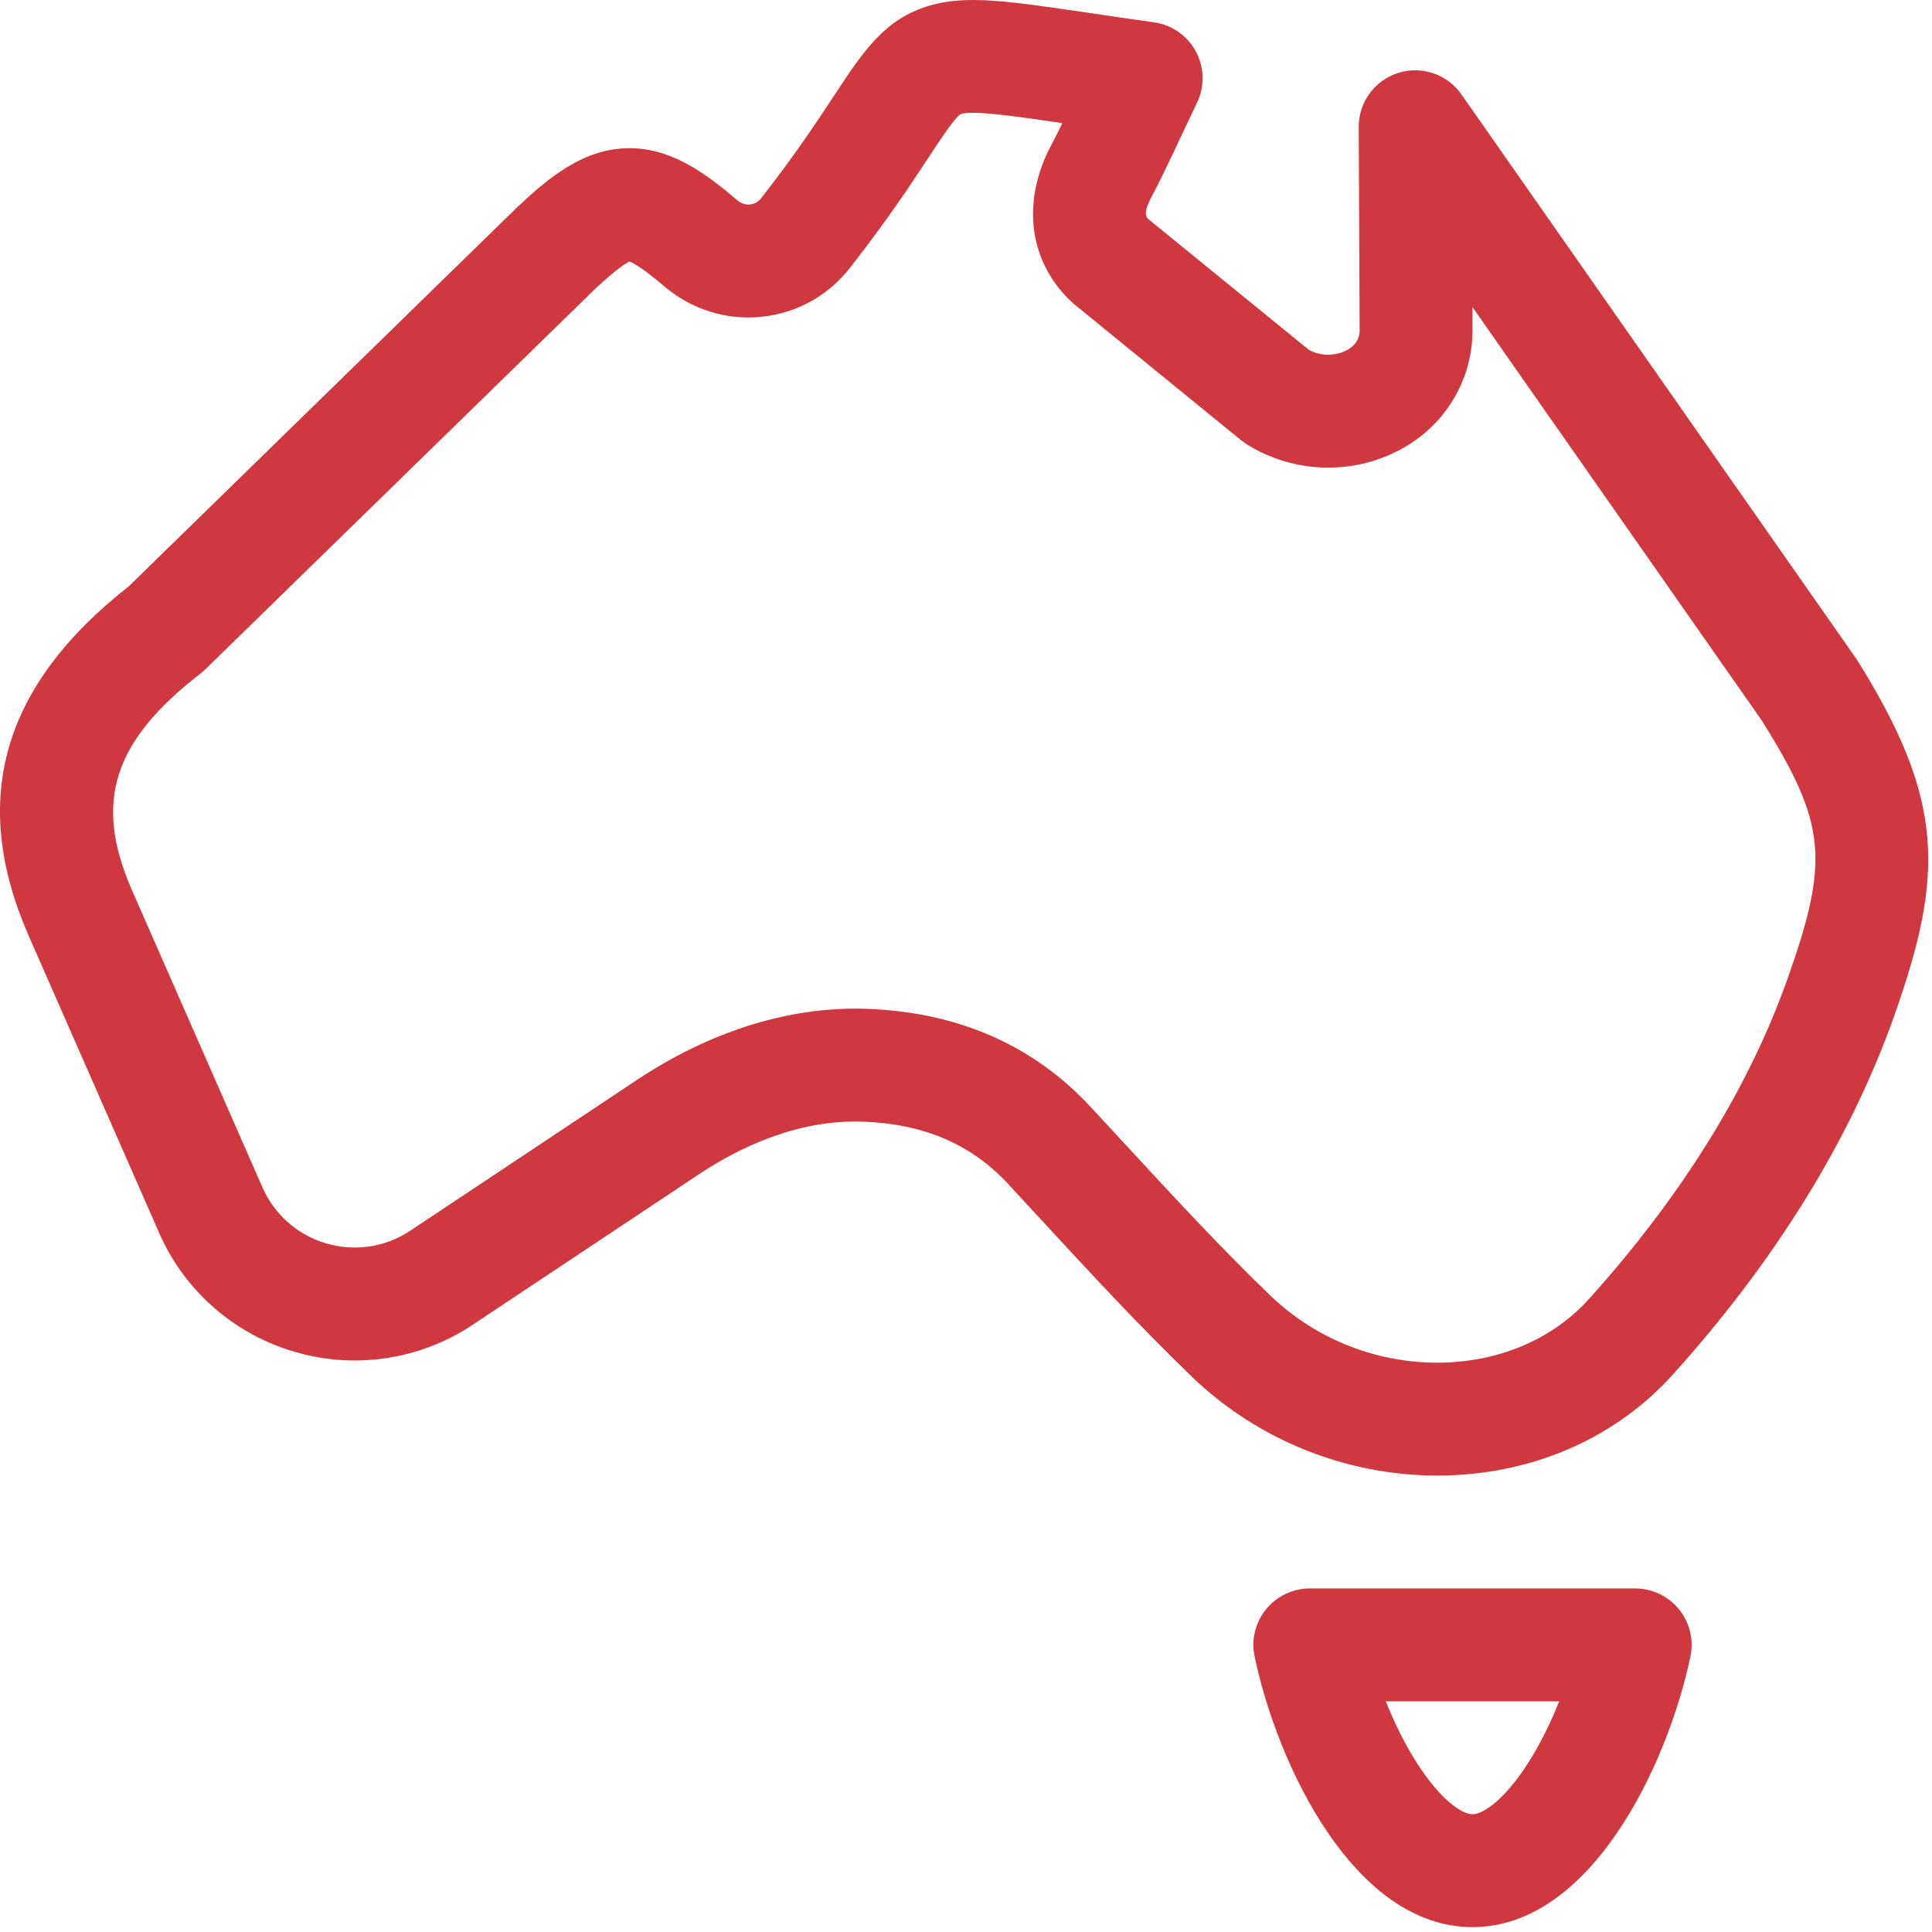 <?xml version="1.0" encoding="UTF-8"?>
<svg width="65px" height="65px" viewBox="0 0 65 65" version="1.1" xmlns="http://www.w3.org/2000/svg" xmlns:xlink="http://www.w3.org/1999/xlink">
    <!-- Generator: Sketch 56.3 (81716) - https://sketch.com -->
    <title>australia (3)</title>
    <desc>Created with Sketch.</desc>
    <g id="Page-1" stroke="none" stroke-width="1" fill="none" fill-rule="evenodd">
        <g id="ToroCon---Landing-Page-Copy-3" transform="translate(-419, -2690)" fill="#D0383F" fill-rule="nonzero">
            <g id="australia-(3)" transform="translate(419, 2690)">
                <path d="M48.352,49.643 C45.292,49.643 42.306,48.445 40.1,46.319 C38.329,44.612 36.649,42.791 35.023,41.03 C34.65,40.625 34.276,40.221 33.902,39.817 C32.672,38.493 31.08,37.813 29.035,37.737 C26.816,37.655 24.837,38.635 23.567,39.472 L15.911,44.565 C14.112,45.763 11.894,46.087 9.828,45.455 C7.769,44.825 6.117,43.325 5.292,41.337 L0.939,31.424 C-1.026,26.881 0.086,23.056 4.333,19.725 C4.333,19.725 17.418,6.955 17.427,6.946 C18.461,5.979 19.593,5.032 21.07,4.987 C22.559,4.943 23.733,5.827 24.808,6.738 C24.969,6.875 25.131,6.89 25.238,6.879 C25.339,6.869 25.485,6.824 25.606,6.67 C26.751,5.208 27.474,4.11 28.055,3.227 C29.049,1.717 29.767,0.627 31.28,0.187 C32.519,-0.173 33.9,0.03 36.651,0.436 C37.288,0.53 38.007,0.636 38.823,0.75 C39.424,0.834 39.948,1.2 40.234,1.734 C40.521,2.268 40.535,2.906 40.273,3.453 C39.665,4.72 39.23,5.703 38.721,6.666 C38.469,7.144 38.55,7.288 38.632,7.369 L44.042,11.775 C44.513,12.025 45.014,11.94 45.31,11.783 C45.692,11.58 45.735,11.288 45.743,11.157 L45.713,4.273 C45.709,3.442 46.246,2.706 47.037,2.454 C47.828,2.203 48.691,2.495 49.168,3.176 C49.168,3.176 62.457,22.167 62.474,22.194 C65.45,26.944 65.393,29.452 63.743,34.135 C62.275,38.298 59.769,42.367 56.295,46.23 C54.415,48.32 51.742,49.53 48.768,49.636 C48.629,49.641 48.49,49.643 48.352,49.643 L48.352,49.643 Z M28.777,33.934 C28.91,33.934 29.043,33.936 29.175,33.941 C32.236,34.055 34.762,35.162 36.685,37.233 C37.062,37.639 37.439,38.046 37.815,38.454 C39.403,40.175 41.045,41.954 42.736,43.584 C44.304,45.095 46.45,45.918 48.633,45.84 C50.567,45.771 52.286,45.007 53.471,43.69 C56.609,40.2 58.86,36.561 60.16,32.872 C61.555,28.917 61.434,27.697 59.281,24.252 L49.537,10.328 C49.537,10.328 49.54,11.239 49.539,11.265 C49.478,12.907 48.563,14.354 47.092,15.136 C45.481,15.993 43.512,15.922 41.952,14.952 C41.884,14.909 41.819,14.863 41.756,14.812 C41.756,14.812 36.138,10.235 36.115,10.214 C34.625,8.87 34.337,6.83 35.363,4.89 C35.49,4.65 35.615,4.401 35.742,4.142 C34.061,3.894 32.755,3.713 32.34,3.834 C32.17,3.883 31.669,4.645 31.227,5.316 C30.64,6.207 29.837,7.428 28.595,9.012 C27.858,9.953 26.803,10.537 25.623,10.658 C24.436,10.779 23.274,10.416 22.353,9.636 C21.627,9.021 21.307,8.846 21.183,8.797 C21.06,8.852 20.745,9.045 20.036,9.706 L6.91,22.516 C6.858,22.566 6.804,22.614 6.747,22.658 C3.804,24.939 3.152,26.971 4.421,29.907 C4.421,29.907 8.79,39.856 8.796,39.87 C9.183,40.813 9.964,41.524 10.939,41.822 C11.914,42.121 12.959,41.968 13.807,41.403 L21.47,36.305 C23.832,34.748 26.347,33.934 28.777,33.934 L28.777,33.934 Z" id="Shape"></path>
                <path d="M49.54,64.836 C45.564,64.836 42.977,59.39 42.21,55.731 C42.092,55.17 42.233,54.587 42.594,54.143 C42.954,53.699 43.496,53.441 44.068,53.441 L55.013,53.441 C55.585,53.441 56.127,53.699 56.487,54.143 C56.848,54.587 56.989,55.17 56.872,55.731 C56.103,59.391 53.517,64.836 49.54,64.836 L49.54,64.836 Z M46.624,57.239 C46.929,58.004 47.292,58.727 47.687,59.341 C48.441,60.513 49.161,61.037 49.54,61.037 C49.92,61.037 50.641,60.513 51.394,59.341 C51.789,58.728 52.153,58.004 52.457,57.239 L46.624,57.239 Z" id="Shape"></path>
            </g>
        </g>
    </g>
</svg>